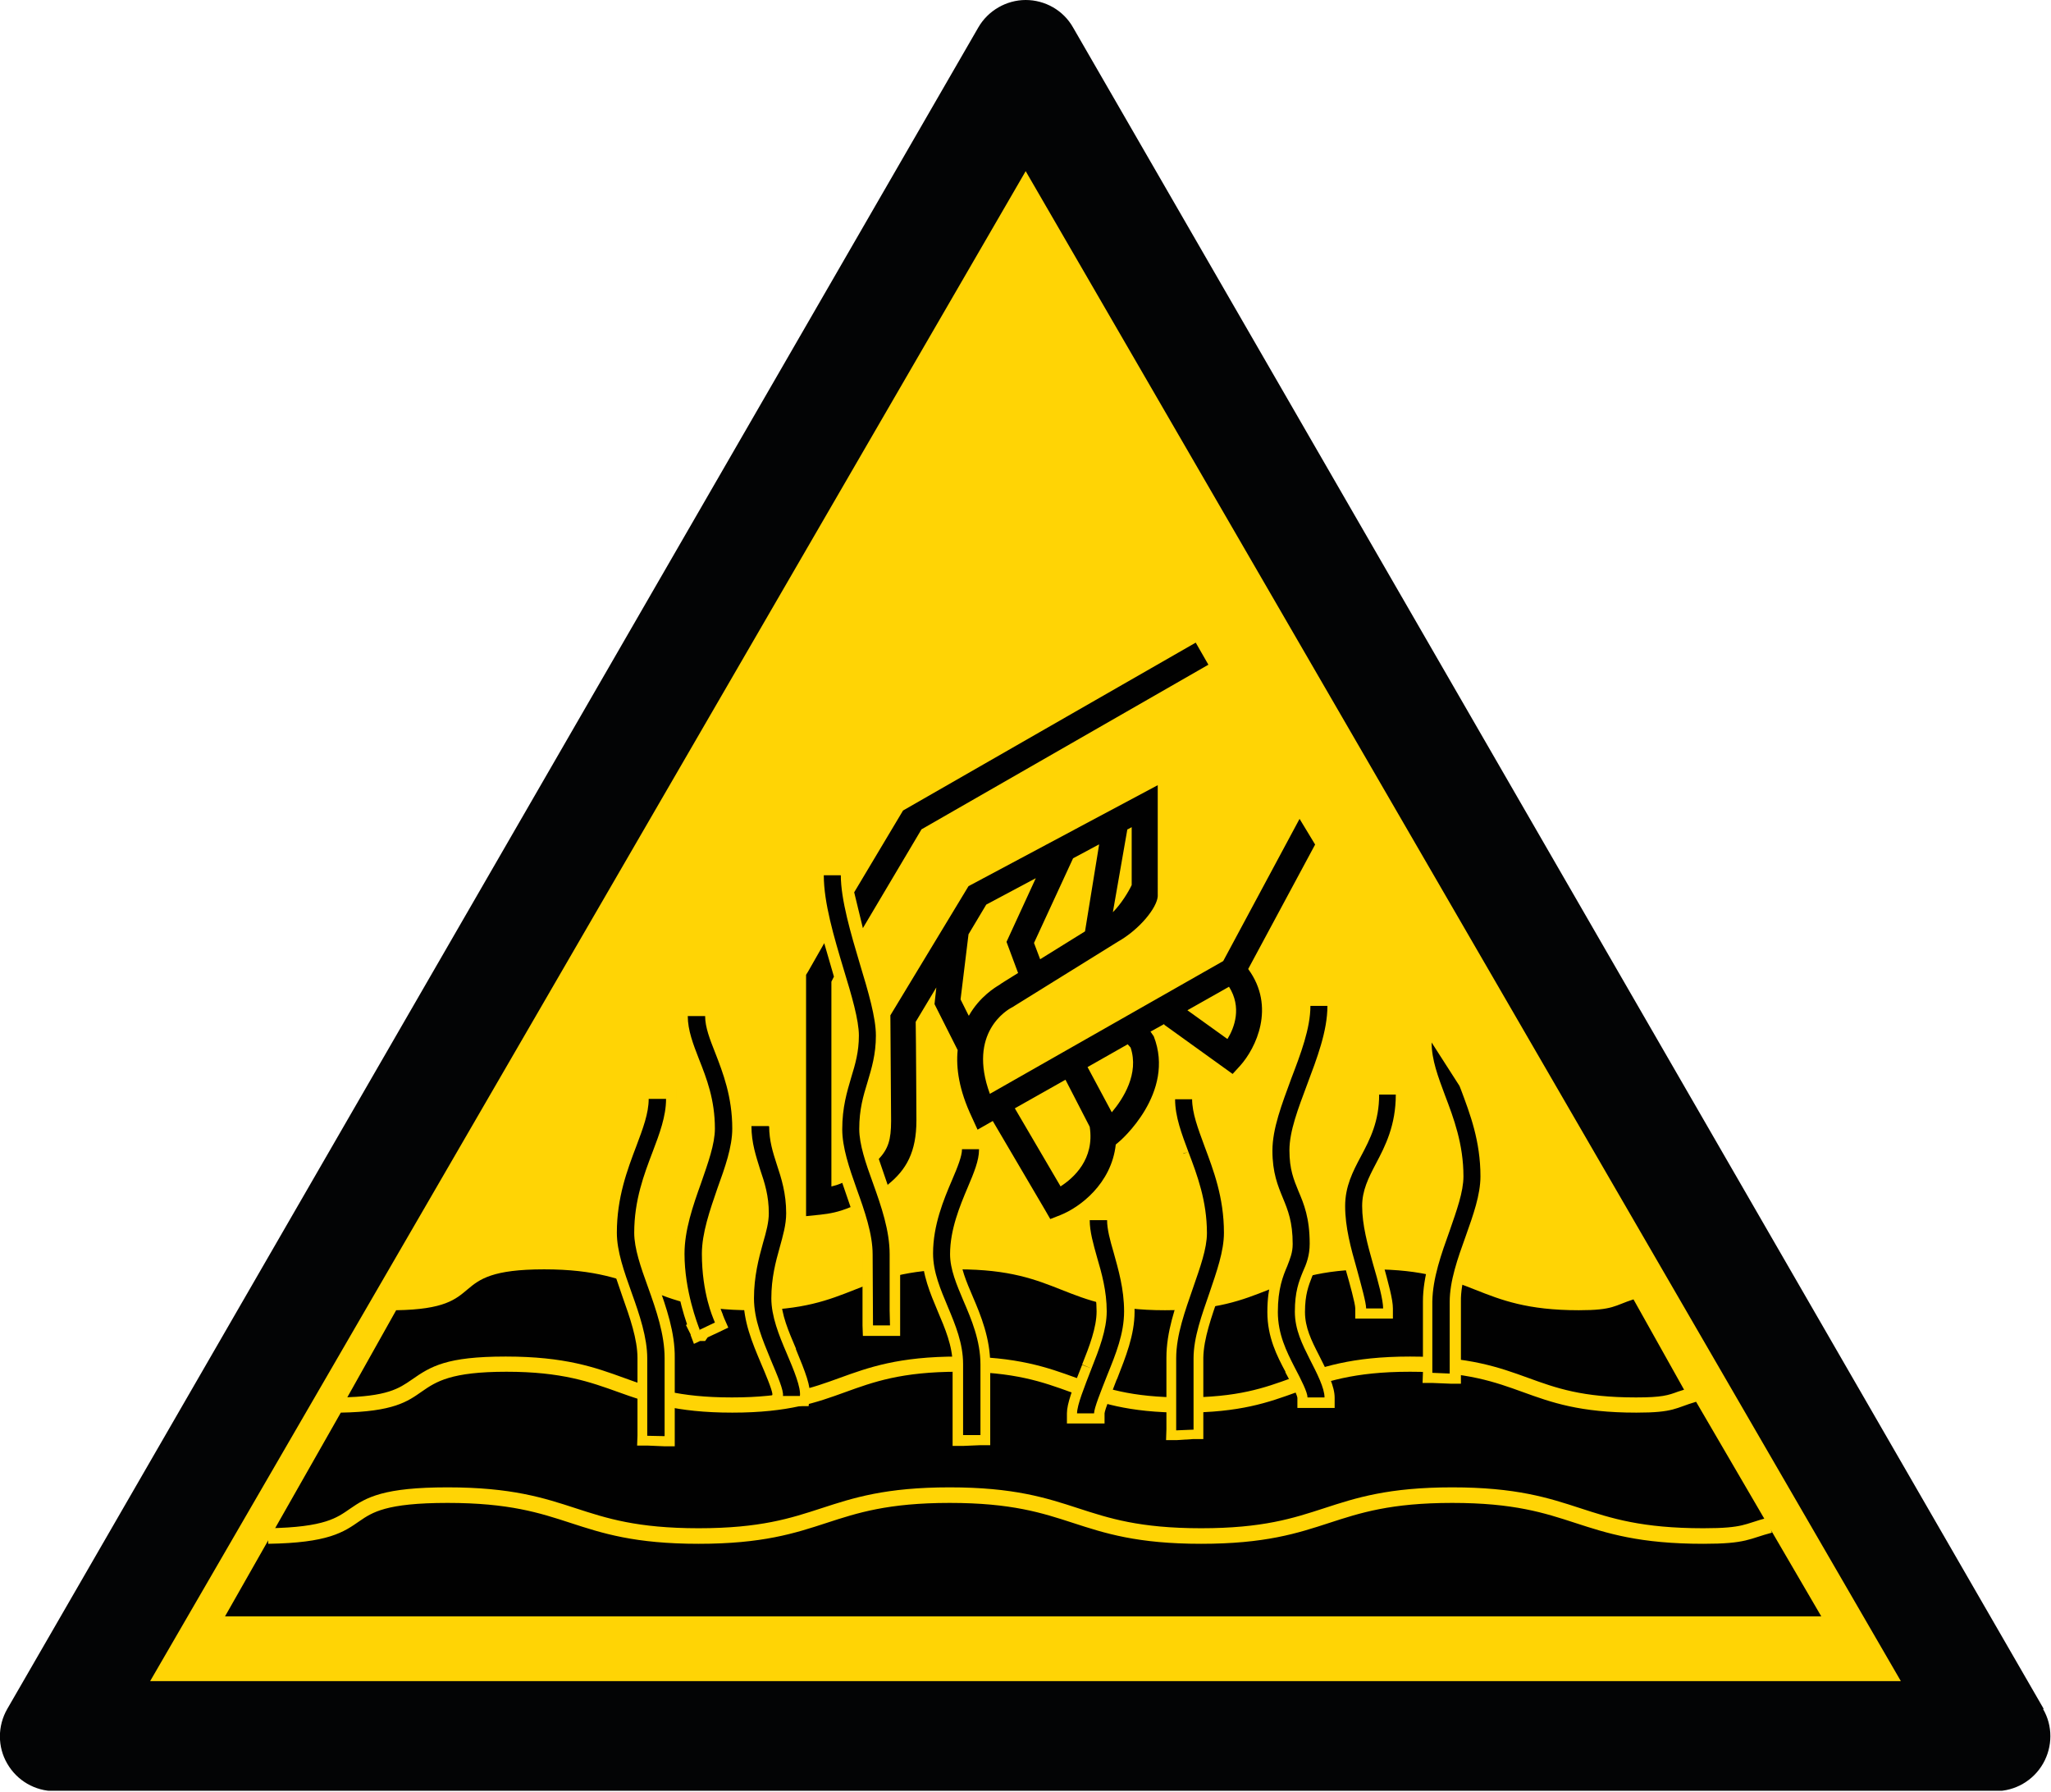 <?xml version="1.0" encoding="UTF-8"?> <svg xmlns="http://www.w3.org/2000/svg" id="Calque_2" viewBox="0 0 56.69 49.53"><defs><clipPath id="clippath"><path d="M0 0h56.69v49.49H0z" class="cls-3"></path></clipPath><clipPath id="clippath-1"><path d="M0 0h56.69v49.53H0z" class="cls-3"></path></clipPath><style>.cls-1{fill:#ffd405}.cls-3{fill:none}.cls-6{fill:#010101}</style></defs><g id="Calque_1-2" data-name="Calque_1"><g style="clip-path:url(#clippath)"><path d="M56.49 47.23 29.66.76C29.39.28 28.88 0 28.35 0s-1.04.29-1.31.76L.2 47.23c-.27.47-.27 1.05 0 1.51.27.47.77.76 1.31.76h53.65c.54 0 1.04-.29 1.31-.76s.27-1.05 0-1.51" style="fill:#030405"></path></g><path d="m28.35 4.73 24.19 41.73H4.15z" class="cls-1"></path><path d="m23.85 25.65 1.62-2.73 7.93-4.55-.35-.61-8.09 4.64-1.35 2.26z" class="cls-6"></path><g style="clip-path:url(#clippath-1)"><path d="M24.54 32.74c.51-.41.79-.9.79-1.78 0 0-.01-2.22-.02-2.72l.57-.95-.05.46.64 1.27c-.05.5.04 1.11.39 1.85l.16.35.42-.24 1.44 2.45.15.26.28-.11c.53-.21 1.41-.86 1.53-1.95l.06-.05c.07-.05 1.6-1.38.99-2.94l-.09-.13.38-.21v.02l1.89 1.36.21-.23c.43-.48.99-1.62.22-2.67l1.85-3.44-.43-.71-2.11 3.93-6.45 3.67c-.62-1.69.48-2.32.61-2.39h.01l.01-.01 2.9-1.8c.62-.35 1.09-.95 1.11-1.26V21.7l-5.23 2.79-2.16 3.57.02 2.92c0 .52-.08.77-.34 1.05l.25.73m6.63-9.84.11-.06v1.6c-.09.19-.29.52-.52.75l.4-2.29Zm-.79.42-.39 2.4c-.35.22-.81.5-1.24.77l-.17-.45 1.08-2.34.71-.38Zm-3.61 4.72-.22-.44.22-1.8.49-.82 1.37-.73-.81 1.76.32.86c-.29.18-.5.31-.52.33-.1.06-.54.32-.84.85m2.53 4.71-1.26-2.15 1.4-.79.67 1.3c.14.9-.45 1.42-.81 1.65m1.42-2.05-.67-1.25 1.11-.63.08.09c.24.72-.2 1.41-.52 1.79m3.19-2.03-1.1-.79 1.15-.65c.36.57.15 1.13-.04 1.44M22.78 26.07l-.45.79-.05.08v6.67l.39-.04c.27-.03.5-.07.84-.21l-.23-.67c-.14.06-.18.07-.3.1v-5.66l.07-.14-.27-.93ZM49.26 43.25l-4.11-7.34c-.53.17-.55.3-1.51.3-2.86 0-2.86-1.13-5.72-1.13s-2.86 1.13-5.72 1.13-2.86-1.13-5.72-1.13-2.86 1.13-5.72 1.13-2.86-1.13-5.72-1.13-1.41 1.09-4.09 1.13L7 43.25z" class="cls-6"></path><path d="m5.86 44.88 3.44-6.05h.12c1.37-.02 1.73-.27 2.1-.53.42-.3.86-.6 2.48-.6s2.41.3 3.19.58c.78.29 1.53.55 3.05.55s2.27-.27 3.05-.55c.79-.29 1.6-.58 3.2-.58s2.41.3 3.2.58 1.53.55 3.05.55 2.27-.27 3.05-.55 1.6-.58 3.2-.58 2.41.3 3.2.58 1.53.55 3.05.55c.76 0 .94-.06 1.23-.17.1-.04.21-.08.36-.12l.16-.05 3.73 6.39z" class="cls-6"></path><path d="M38.98 37.91c3.12 0 3.12 1.13 6.25 1.13 1.05 0 1.07-.13 1.65-.3l3.46 5.93H6.22l3.2-5.63c2.93-.05 1.52-1.13 4.58-1.13s3.12 1.13 6.24 1.13 3.12-1.13 6.24-1.13 3.12 1.13 6.24 1.13 3.12-1.13 6.25-1.13m.01-.42c-1.64 0-2.47.3-3.27.59-.77.28-1.49.54-2.98.54s-2.21-.26-2.98-.54c-.8-.29-1.63-.59-3.27-.59s-2.47.3-3.27.59c-.77.28-1.49.54-2.98.54s-2.21-.26-2.98-.54c-.8-.29-1.63-.59-3.27-.59s-2.07.27-2.6.64c-.35.24-.67.47-1.98.49h-.24l-.12.21-3.2 5.63-.36.64h45.59l-.37-.64-3.46-5.92-.17-.29-.32.09c-.15.05-.27.09-.37.12-.27.1-.44.16-1.16.16-1.49 0-2.21-.26-2.98-.54-.8-.29-1.63-.59-3.27-.59" class="cls-1"></path><path d="M48.92 42.15c-.65.17-.67.3-1.84.3-3.47 0-3.47-1.13-6.94-1.13s-3.47 1.13-6.94 1.13-3.47-1.13-6.95-1.13-3.47 1.13-6.94 1.13-3.47-1.13-6.94-1.13-1.71 1.08-4.96 1.13" class="cls-6"></path><path d="M48.92 42.15c-.65.17-.67.3-1.84.3-3.47 0-3.47-1.13-6.94-1.13s-3.47 1.13-6.94 1.13-3.47-1.13-6.95-1.13-3.47 1.13-6.94 1.13-3.47-1.13-6.94-1.13-1.71 1.08-4.96 1.13" style="stroke:#ffd405;stroke-width:.43px;fill:none"></path><path d="M17.75 39.81v-2.28c0-.55-.21-1.16-.42-1.76s-.42-1.17-.42-1.7c0-1.01.29-1.77.55-2.45.18-.47.33-.88.33-1.25v-.14h.75v.14c0 .51-.18.99-.38 1.51-.23.62-.5 1.32-.5 2.19 0 .41.18.91.37 1.45.23.66.47 1.34.47 2.01v2.3l-.76-.02Z" class="cls-6"></path><path d="M18.41 30.37c0 .48-.18.96-.37 1.46-.24.63-.51 1.34-.51 2.24 0 .43.18.95.38 1.5.23.64.46 1.31.46 1.96v2.16l-.48-.01v-2.14c0-.57-.21-1.2-.43-1.81-.21-.59-.41-1.15-.41-1.66 0-.98.29-1.74.54-2.4.18-.48.34-.9.34-1.3h.47Zm.29-.28h-1.04v.28c0 .34-.15.74-.32 1.2-.26.69-.56 1.47-.56 2.5 0 .56.21 1.14.42 1.75.21.59.42 1.19.42 1.71v2.14l-.01.28h.28l.47.02h.29v-2.44c.01-.7-.23-1.39-.47-2.06-.18-.51-.36-1.03-.36-1.41 0-.85.26-1.53.49-2.14.2-.53.39-1.03.39-1.56v-.28Z" class="cls-1"></path><path d="M32.37 37.53c0-.68.24-1.36.47-2.01.19-.55.37-1.05.37-1.45 0-.87-.26-1.57-.5-2.18-.2-.53-.38-1.01-.38-1.52v-.14h.75v.14c0 .37.15.77.33 1.24.26.69.55 1.46.55 2.46 0 .53-.2 1.1-.41 1.7s-.43 1.21-.43 1.76v2.11l-.76.03v-2.13Z" class="cls-6"></path><path d="M32.95 30.37c0 .39.16.81.34 1.3.25.67.54 1.42.54 2.4 0 .51-.2 1.07-.4 1.66-.21.61-.44 1.23-.44 1.81v1.97l-.48.02v-1.99c0-.65.25-1.32.47-1.96.19-.55.38-1.07.38-1.5 0-.89-.27-1.61-.51-2.24-.19-.51-.37-.98-.37-1.46h.47Zm.28-.28h-1.04v.28c0 .53.19 1.03.39 1.55l.27-.09-.26.1c.23.61.49 1.29.49 2.13 0 .38-.17.87-.36 1.39-.24.68-.48 1.36-.48 2.07v1.98l-.01.3h.29l.47-.03h.27v-2.25c.01-.53.23-1.13.43-1.72.22-.61.42-1.19.42-1.75 0-1.03-.29-1.81-.56-2.5-.17-.46-.32-.86-.32-1.2v-.28Z" class="cls-1"></path><path d="M26.48 37.71c0-.54-.21-1.04-.42-1.52-.21-.49-.42-.99-.42-1.53 0-.81.3-1.52.54-2.09.14-.32.26-.62.26-.79v-.14h.75v.14c0 .32-.15.67-.32 1.08-.22.51-.48 1.14-.48 1.8 0 .39.17.8.36 1.23.23.53.48 1.13.48 1.82v2.09l-.76.02v-2.1Z" class="cls-6"></path><path d="M27.06 31.78c0 .29-.14.63-.31 1.03-.22.52-.49 1.17-.49 1.85 0 .42.18.84.37 1.29.22.51.47 1.1.47 1.76v1.95h-.48V37.7c0-.57-.21-1.08-.42-1.58-.2-.48-.41-.96-.41-1.48 0-.78.29-1.48.53-2.04.15-.35.27-.65.27-.84h.47Zm.28-.28H26.3v.28c0 .14-.13.44-.25.73-.25.58-.56 1.31-.56 2.14 0 .57.22 1.09.43 1.59.2.47.41.96.41 1.47v2.25h.29l.47-.02h.28v-2.23c0-.72-.26-1.36-.48-1.87-.18-.42-.35-.82-.35-1.18 0-.62.26-1.24.47-1.74.18-.43.34-.79.34-1.14v-.28Z" class="cls-1"></path><path d="M39.45 38.08v-2.11c.01-.67.25-1.35.48-2h.15l-.13-.03c.19-.53.36-1.04.36-1.43 0-.87-.27-1.57-.5-2.18-.2-.52-.38-1.01-.38-1.52v-.48l1.04 1.61s.03.08.04.12c.26.68.55 1.45.55 2.45 0 .52-.2 1.09-.41 1.68v.02c-.22.6-.44 1.21-.44 1.76v2.13l-.77-.02Z" class="cls-6"></path><path d="m39.57 28.81.77 1.2s.03.07.04.1c.25.67.54 1.42.54 2.4 0 .51-.2 1.07-.41 1.66-.22.61-.44 1.23-.44 1.81v1.98l-.48-.02v-1.97c.01-.65.25-1.32.48-1.96.19-.55.38-1.07.38-1.5 0-.89-.27-1.61-.51-2.24-.19-.51-.37-.98-.37-1.46m-.28-.96v.96c0 .53.19 1.03.39 1.56.23.61.49 1.3.49 2.14 0 .37-.17.87-.36 1.39v.02l-.01.01c-.23.66-.47 1.35-.47 2.04v1.97l-.01.28h.28l.49.02h.29v-2.27c-.01-.52.2-1.13.41-1.71v-.02c.22-.61.42-1.18.42-1.73 0-1.03-.3-1.81-.56-2.5-.01-.04-.03-.07-.04-.11v-.02l-.02-.02-.77-1.2-.52-.81Z" class="cls-1"></path><path d="M23.98 34.66c0-.55-.22-1.16-.43-1.76-.21-.61-.41-1.17-.41-1.71 0-.63.13-1.06.25-1.47.11-.36.21-.68.21-1.11s-.2-1.08-.41-1.79c-.27-.92-.55-1.86-.55-2.64v-.14h.75v.14c0 .67.28 1.6.52 2.42.23.77.45 1.49.45 2.02s-.12.94-.24 1.32c-.12.39-.22.75-.22 1.26 0 .4.18.9.36 1.43v.02c.24.65.48 1.33.48 2.01v2.1h-.75l-.01-2.11Z" class="cls-6"></path><path d="M23.24 24.18c0 .69.28 1.63.53 2.47.23.76.44 1.47.44 1.97 0 .52-.12.91-.23 1.28-.12.39-.23.76-.23 1.3 0 .43.18.95.38 1.5.23.64.46 1.31.46 1.96v1.56l.01.41h-.47l-.01-1.96c0-.57-.22-1.2-.44-1.81-.21-.59-.4-1.15-.4-1.65 0-.61.13-1.03.25-1.44.11-.36.21-.7.21-1.15 0-.43-.2-1.11-.42-1.83-.27-.9-.55-1.84-.55-2.6h.47Zm.29-.29h-1.04v.28c0 .8.28 1.75.56 2.67.2.68.41 1.38.41 1.76 0 .4-.09.71-.2 1.06-.12.42-.26.88-.26 1.53 0 .55.2 1.13.42 1.75.21.59.42 1.19.42 1.72v1.97l.01.29h1.03v-2.25c-.01-.7-.25-1.39-.49-2.06v-.02c-.19-.52-.36-1.01-.36-1.38 0-.49.1-.82.21-1.21s.24-.82.24-1.38-.22-1.27-.45-2.05c-.24-.82-.52-1.74-.52-2.38v-.28Z" class="cls-1"></path><path d="m19.22 36.84-.08-.15h.02c-.25-.7-.38-1.4-.38-2.03 0-.68.24-1.36.47-2.01.19-.55.37-1.05.37-1.45 0-.77-.23-1.35-.43-1.87-.16-.41-.32-.82-.32-1.25v-.14h.75v.14c0 .28.13.62.27.97.22.56.48 1.24.48 2.14 0 .54-.21 1.13-.41 1.7-.21.61-.43 1.22-.43 1.76 0 1.07.31 1.73.31 1.73l.1.23-.47.23-.05.07h-.09l-.06.03-.04-.11Z" class="cls-6"></path><path d="M19.49 28.08c0 .31.13.64.28 1.02.21.54.47 1.21.47 2.09 0 .51-.2 1.07-.41 1.65-.21.61-.43 1.24-.43 1.81 0 1.1.32 1.79.32 1.8l.04.1-.42.2c-.06-.16-.42-1.08-.42-2.1 0-.65.23-1.32.46-1.96.19-.55.38-1.07.38-1.5 0-.8-.23-1.39-.44-1.92-.16-.41-.31-.8-.31-1.19h.47Zm-.15 8.67v.02l-.01-.02m.44-8.95h-1.04v.28c0 .45.17.88.33 1.29.2.51.42 1.08.42 1.82 0 .38-.17.87-.36 1.39-.24.68-.48 1.36-.48 2.07 0 .61.12 1.28.35 1.95l-.03.02.13.26v.02l.09.24.17-.08h.14l.07-.1.32-.15.25-.12-.11-.25-.04-.1v-.01s-.3-.64-.3-1.67c0-.52.21-1.12.41-1.7v-.02c.21-.58.43-1.19.43-1.75 0-.93-.27-1.62-.48-2.18-.13-.35-.26-.67-.26-.93v-.28Z" class="cls-1"></path><path d="m21.47 38.73.04-.17c.02-.11-.19-.6-.33-.92-.23-.55-.47-1.12-.47-1.75s.14-1.13.26-1.56c.08-.29.16-.56.16-.79 0-.45-.11-.8-.23-1.16v-.02c-.12-.37-.25-.75-.25-1.23v-.14h.75v.14c0 .37.1.68.2 1.01.12.38.26.82.26 1.4 0 .33-.09.64-.18.97v.02c-.11.38-.23.82-.23 1.35 0 .48.21.98.41 1.45.23.54.42 1 .38 1.26l-.02.12h-.77Z" class="cls-6"></path><path d="M21.26 31.13c0 .39.1.71.21 1.05.13.39.26.8.26 1.35 0 .32-.09.62-.18.95-.11.39-.23.84-.23 1.4 0 .5.21 1.02.42 1.51s.4.96.37 1.19h-.47c.03-.14-.15-.56-.34-1.01-.22-.54-.46-1.09-.46-1.69s.13-1.1.25-1.53c.09-.31.16-.57.16-.82 0-.48-.11-.83-.24-1.21-.11-.36-.24-.73-.24-1.2h.47Zm.28-.28H20.5v.28c0 .5.13.91.24 1.27s0 .02 0 .02c.12.37.22.68.22 1.11 0 .21-.07.46-.15.74-.12.45-.26.94-.26 1.6s.24 1.23.48 1.8c.12.28.31.73.32.86l-.07.33h1.07l.03-.25c.04-.29-.12-.69-.38-1.32v-.02c-.2-.47-.41-.95-.41-1.4 0-.52.12-.94.22-1.32v-.02c.1-.34.19-.66.19-1.01 0-.6-.14-1.05-.27-1.44-.1-.32-.2-.62-.2-.97v-.28Z" class="cls-1"></path><path d="M35.99 38.76v-.14c0-.11-.18-.47-.33-.75v-.02c-.23-.42-.49-.94-.49-1.58s.16-1.05.27-1.33c.08-.2.14-.34.14-.55 0-.59-.13-.89-.26-1.22-.15-.36-.3-.72-.3-1.37s.26-1.31.53-2.02c.26-.68.53-1.37.53-1.97v-.14h.76v.14c0 .73-.29 1.48-.57 2.21-.25.67-.49 1.28-.49 1.78s.11.75.24 1.08c.14.34.32.76.32 1.51 0 .36-.1.61-.2.84-.11.27-.21.53-.21 1.04 0 .46.2.85.39 1.23.25.49.43.85.43 1.13v.14H36Z" class="cls-6"></path><path d="M36.69 27.8c0 .7-.29 1.45-.56 2.17-.25.67-.49 1.29-.49 1.82s.12.81.25 1.13c.15.35.31.74.31 1.45 0 .33-.09.56-.19.78-.11.27-.22.55-.22 1.1 0 .5.21.91.41 1.31.2.39.41.8.41 1.06h-.47c0-.14-.17-.48-.36-.84-.22-.43-.46-.91-.46-1.52 0-.64.14-.99.26-1.27.08-.21.15-.37.15-.61 0-.61-.13-.93-.27-1.27s-.29-.7-.29-1.31.26-1.28.52-1.99c.26-.68.53-1.39.53-2.01zm.28-.28h-1.04v.28c0 .57-.26 1.25-.51 1.9v.02c-.28.72-.54 1.41-.54 2.07s.16 1.07.31 1.42c.14.33.25.61.25 1.17 0 .18-.05.3-.13.49-.12.29-.28.69-.28 1.39s.27 1.22.5 1.65v.02c.13.24.32.6.33.7v.28h1.03v-.28c0-.31-.18-.68-.44-1.19-.2-.39-.38-.75-.38-1.18 0-.49.1-.73.2-.99.09-.22.21-.5.21-.89 0-.77-.18-1.21-.33-1.56-.13-.31-.23-.55-.23-1.02s.23-1.08.48-1.72c.28-.76.58-1.52.58-2.27v-.28Z" class="cls-1"></path><path d="M29.63 39.2v-.14c0-.26.19-.73.41-1.29.21-.52.42-1.05.42-1.53 0-.54-.14-1.03-.26-1.46-.11-.37-.21-.72-.21-1.06v-.14h.75v.14c0 .23.08.52.18.85.14.49.29 1.03.29 1.67s-.24 1.22-.47 1.8l-.02.04c-.15.39-.34.87-.34.98v.14z" class="cls-6"></path><path d="M30.6 33.72c0 .25.08.55.18.89.13.47.29 1.01.29 1.63s-.23 1.18-.46 1.75c-.19.48-.37.93-.37 1.07h-.47c0-.23.2-.72.4-1.24.21-.53.42-1.07.42-1.58 0-.56-.14-1.06-.27-1.5-.1-.36-.2-.7-.2-1.02h.47Zm.28-.29h-1.04v.28c0 .36.11.73.21 1.1.12.43.26.9.26 1.43 0 .45-.2.97-.4 1.47l.26.11-.26-.1c-.26.65-.42 1.07-.42 1.34v.28h1.04v-.28c.01-.11.2-.58.33-.92l.02-.04c.23-.59.48-1.2.48-1.85s-.16-1.21-.3-1.7c-.09-.33-.17-.61-.17-.82v-.28Z" class="cls-1"></path><path d="M37.62 36.31v-.14c0-.15-.15-.68-.26-1.06-.16-.57-.33-1.16-.33-1.77s.22-1 .45-1.45c.24-.46.49-.93.49-1.63v-.14h.75v.14c0 .89-.32 1.49-.57 1.98-.21.4-.37.71-.37 1.1 0 .5.15 1.04.3 1.56s.29 1.02.29 1.27v.14z" class="cls-6"></path><path d="M38.58 30.25c0 .85-.29 1.42-.55 1.91-.21.4-.38.74-.38 1.17 0 .52.15 1.07.3 1.6.15.51.28 1 .28 1.23h-.47c0-.16-.13-.62-.26-1.1-.16-.56-.32-1.14-.32-1.73 0-.54.21-.95.44-1.38.25-.47.5-.96.5-1.7h.47Zm.28-.28h-1.04v.28c0 .67-.23 1.1-.47 1.57-.23.45-.47.91-.47 1.52s.17 1.22.33 1.8c.09.31.25.89.25 1.02v.28h1.04v-.28c0-.25-.12-.68-.29-1.3-.14-.51-.29-1.04-.29-1.52 0-.36.15-.66.35-1.03.26-.5.59-1.12.59-2.05v-.28Z" class="cls-1"></path></g></g></svg> 
